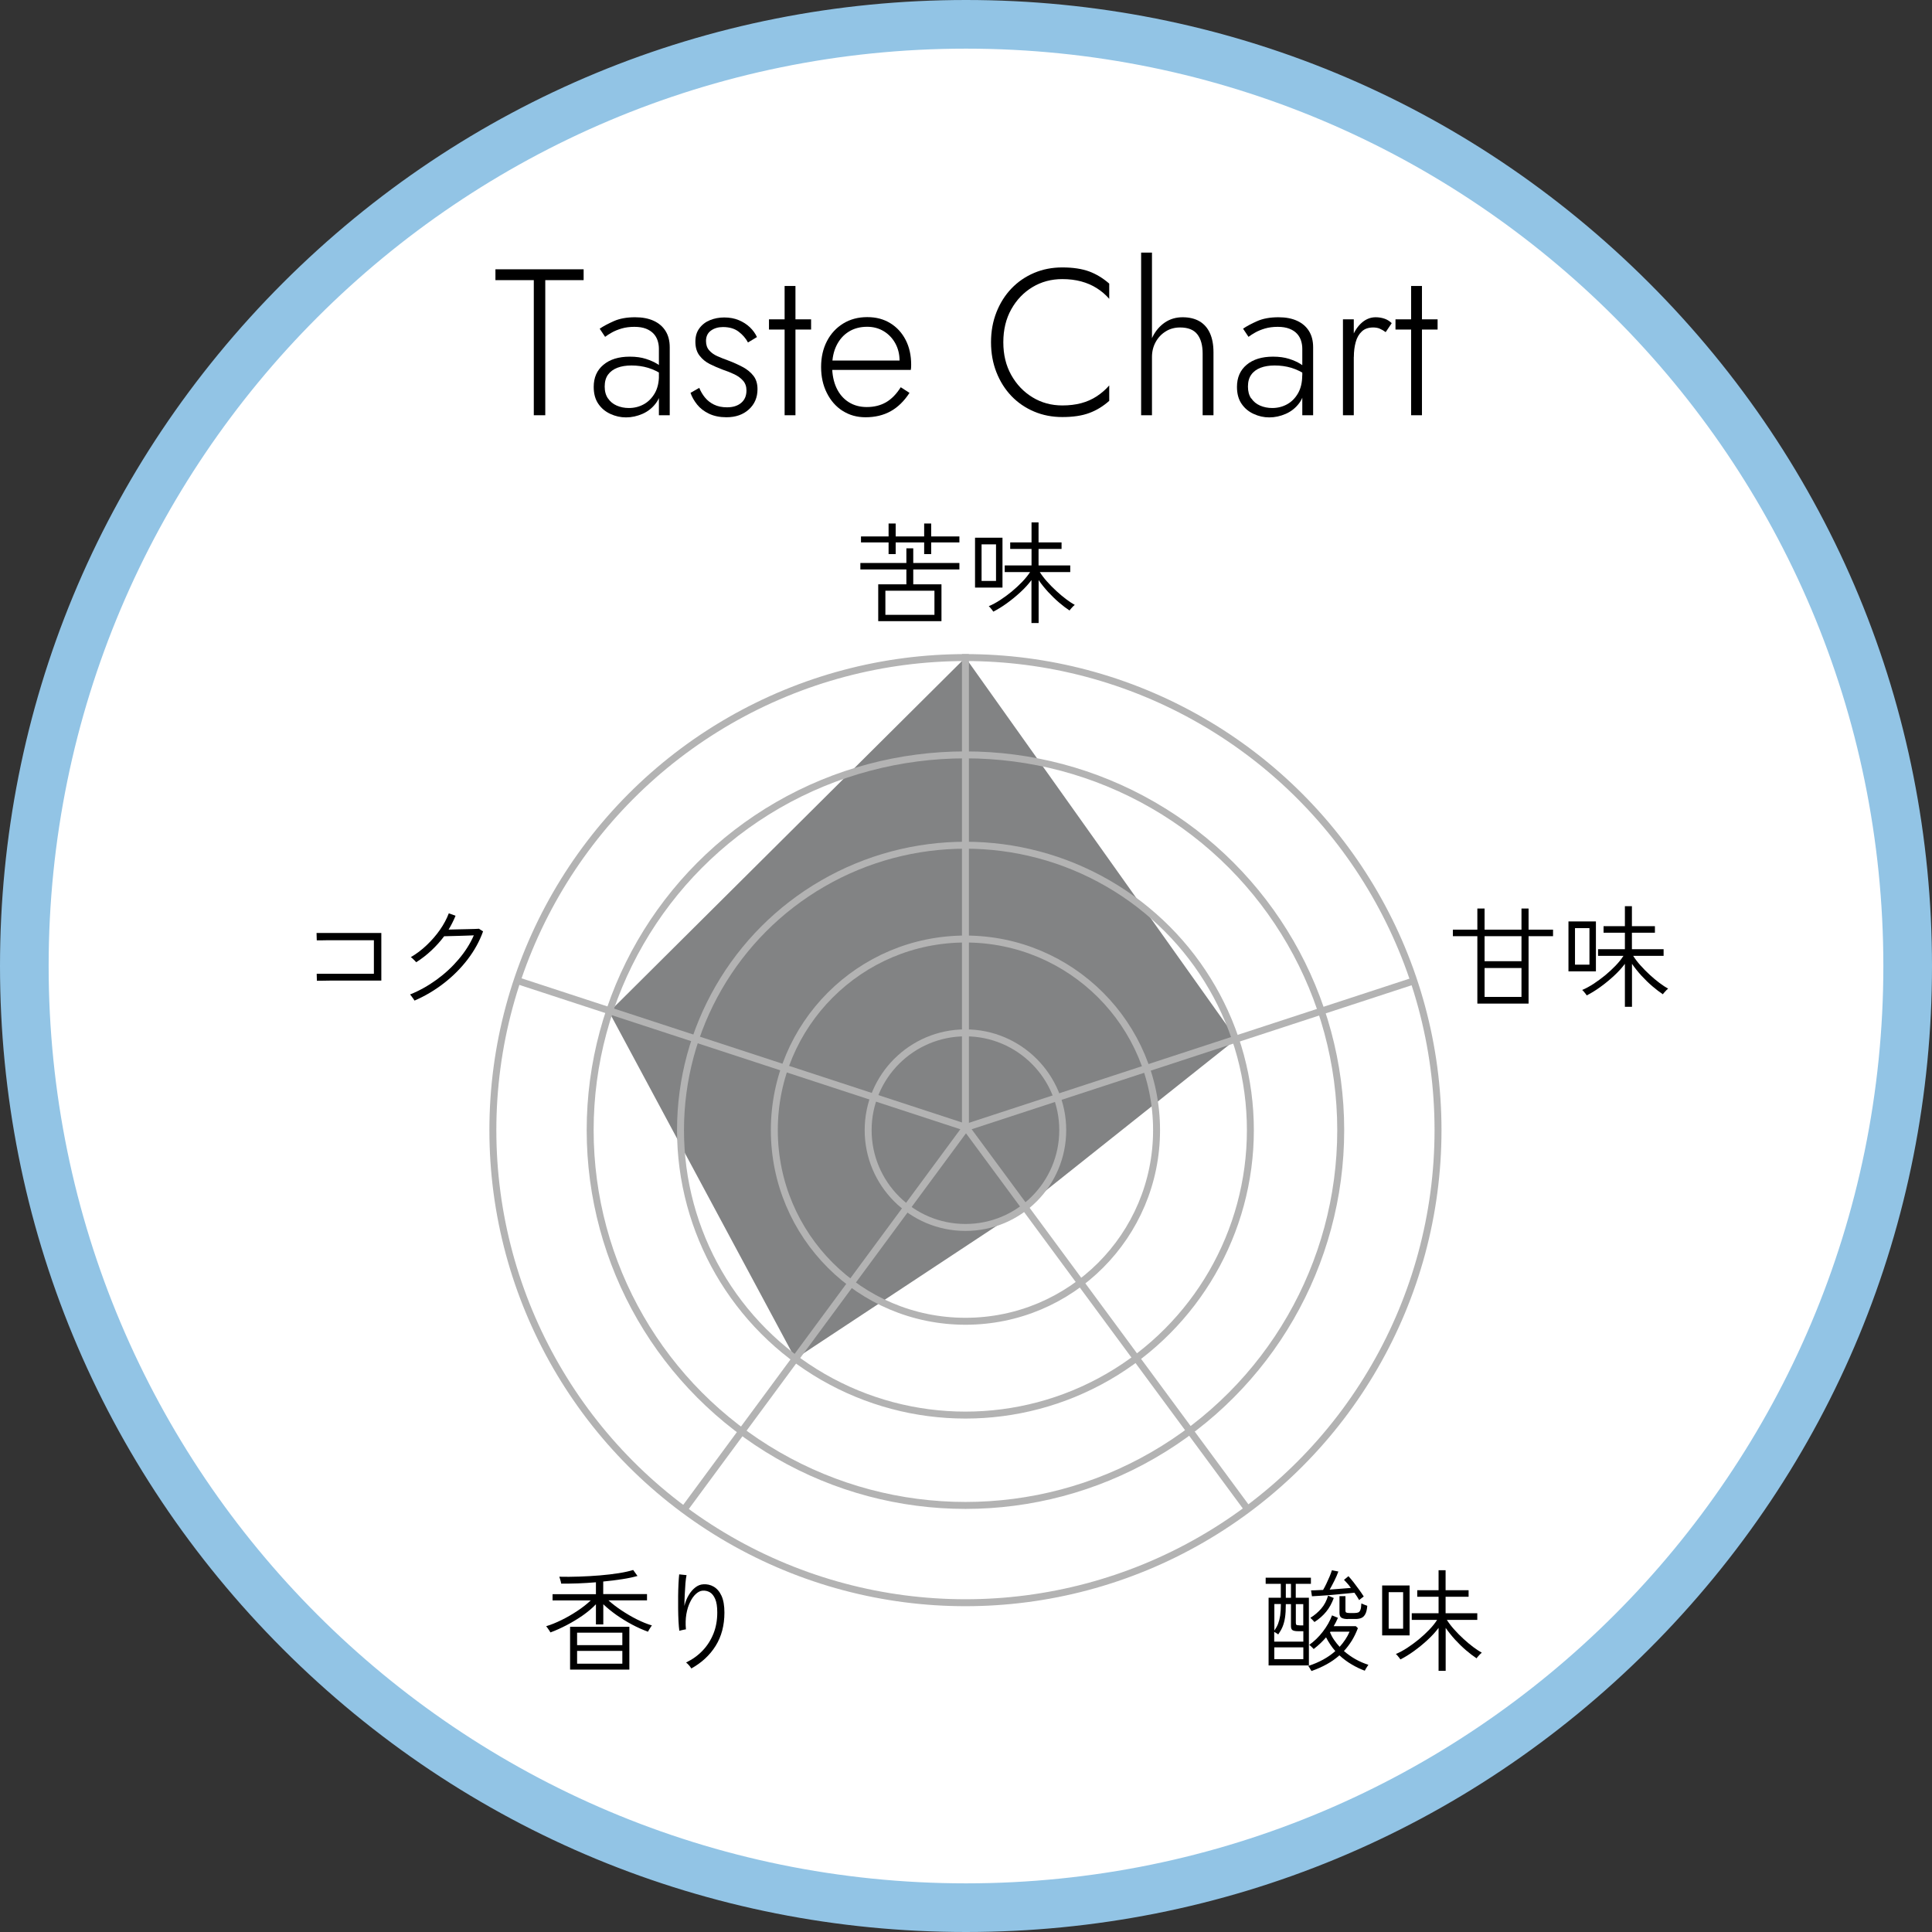 <?xml version="1.0" encoding="UTF-8"?>
<svg id="_レイヤー_2" data-name="レイヤー 2" xmlns="http://www.w3.org/2000/svg" width="278" height="278" viewBox="0 0 278 278">
  <rect x="0" y="0" width="278" height="278" fill="#333333" stroke="none"/>
  <defs>
    <style>
      .cls-1 {
        fill: #fff;
      }

      .cls-2 {
        fill: none;
        stroke: #b3b3b3;
        stroke-miterlimit: 10;
      }

      .cls-3 {
        fill: #828384;
      }

      .cls-4 {
        fill: #92c4e5;
      }
    </style>
  </defs>
  <g id="text">
    <g>
      <g>
        <circle class="cls-1" cx="139" cy="139" r="135.5"/>
        <path class="cls-4" d="m139,7c72.9,0,132,59.1,132,132s-59.1,132-132,132S7,211.9,7,139,66.1,7,139,7m0-7c-37.13,0-72.03,14.46-98.29,40.71C14.46,66.97,0,101.87,0,139s14.46,72.03,40.71,98.29c26.25,26.25,61.16,40.71,98.29,40.71s72.03-14.46,98.29-40.71c26.25-26.25,40.71-61.16,40.71-98.29s-14.46-72.03-40.71-98.29C211.03,14.46,176.13,0,139,0h0Z"/>
      </g>
      <g>
        <polygon class="cls-3" points="87.65 145.62 138.92 94.62 177.92 149.49 147.47 173.71 114.44 195.52 87.65 145.62"/>
        <g>
          <path d="m126.37,89.38v-5.3h4.05v-2.14h-6.62v-.93h6.62v-2.11h.99v2.11h6.64v.93h-6.64v2.14h4.06v5.3h-9.1Zm1.49-9.65v-1.68h-3.97v-.86h3.97v-1.86h1.02v1.86h4.1v-1.86h1.01v1.86h4.06v.86h-4.06v1.68h-1.01v-1.68h-4.1v1.68h-1.02Zm-.46,8.74h7.06v-3.47h-7.06v3.47Z"/>
          <path d="m140.3,84.55v-7.18h3.95v7.18h-3.95Zm.94-.96h2.08v-5.26h-2.08v5.26Zm7.18,6.06v-6.18c-.44.59-.97,1.17-1.6,1.75s-1.28,1.11-1.96,1.6-1.32.88-1.93,1.19c-.02-.04-.08-.12-.17-.24-.09-.12-.18-.23-.28-.34-.1-.11-.17-.18-.21-.2.53-.22,1.08-.52,1.65-.89.57-.37,1.12-.78,1.66-1.22.54-.45,1.04-.91,1.5-1.39s.84-.95,1.14-1.41h-3.65v-.96h3.86v-2.37h-3.07v-.94h3.07v-2.88h1.01v2.88h3.31v.94h-3.31v2.37h4.56v.96h-4.38c.28.44.62.89,1.04,1.36s.86.92,1.34,1.36.94.83,1.41,1.18c.46.35.88.62,1.24.82-.05.03-.14.11-.25.22-.11.12-.22.23-.31.34-.1.11-.16.19-.19.25-.47-.31-.97-.69-1.51-1.15-.54-.46-1.06-.97-1.58-1.53-.51-.56-.97-1.13-1.36-1.7v6.18h-1.01Z"/>
        </g>
        <g>
          <path d="m79.21,234.9s-.08-.13-.16-.26c-.09-.13-.17-.26-.26-.38-.09-.13-.16-.21-.2-.26.68-.2,1.41-.5,2.19-.88.78-.38,1.54-.82,2.28-1.31.74-.49,1.39-1,1.94-1.52h-5.49v-.9h6.24v-1.71c-.88.07-1.75.13-2.62.16-.87.03-1.66.04-2.38.03,0-.05-.02-.15-.06-.3s-.08-.29-.12-.42c-.04-.14-.07-.23-.09-.27.9.02,1.85.02,2.85-.02,1-.03,2-.09,2.98-.17.98-.08,1.89-.19,2.72-.32.83-.13,1.53-.29,2.08-.46l.62.86c-.6.17-1.33.33-2.19.46-.87.14-1.78.25-2.74.34v1.81h6.3v.9h-5.55c.52.47,1.14.95,1.86,1.43s1.46.92,2.22,1.3c.77.38,1.49.68,2.18.88-.04.04-.11.13-.19.26-.09.13-.17.26-.24.38-.08.13-.12.21-.14.26-.75-.27-1.51-.61-2.3-1.03-.79-.42-1.54-.89-2.26-1.39-.71-.51-1.34-1.02-1.87-1.53v2.9h-1.06v-2.9c-.52.55-1.16,1.09-1.9,1.61-.75.52-1.53.99-2.34,1.41s-1.58.77-2.3,1.03Zm2.82,5.34v-6.16h8.53v6.16h-8.53Zm1.01-3.52h6.51v-1.79h-6.51v1.79Zm0,2.67h6.51v-1.84h-6.51v1.84Z"/>
          <path d="m99.47,240.07c-.09-.15-.2-.3-.34-.46s-.28-.29-.41-.39c.92-.44,1.71-1.01,2.38-1.71s1.19-1.52,1.56-2.44c.37-.92.55-1.94.55-3.05,0-.83-.1-1.48-.3-1.94-.2-.46-.46-.79-.78-.97-.32-.18-.68-.26-1.07-.22-.31.03-.62.19-.93.47-.31.28-.59.67-.83,1.17-.25.5-.42,1.07-.54,1.74-.11.66-.13,1.39-.06,2.18-.05,0-.15.02-.29.05-.14.03-.27.06-.4.09-.13.03-.21.05-.26.07-.05-.38-.09-.85-.12-1.4-.03-.55-.04-1.14-.05-1.76-.01-.62-.01-1.25,0-1.86s.02-1.2.05-1.74c.03-.54.06-1,.1-1.36l1.06.11c-.06.29-.12.68-.16,1.18s-.07,1.04-.1,1.62-.04,1.13-.05,1.64c.14-.58.34-1.1.62-1.56.27-.46.59-.83.95-1.11.36-.28.74-.43,1.14-.45.54-.04,1.05.07,1.51.34s.84.7,1.12,1.31.42,1.41.42,2.42c0,1.83-.42,3.43-1.26,4.78-.84,1.35-2.02,2.44-3.52,3.27Z"/>
        </g>
        <g>
          <path d="m182.54,239.64v-9.74h1.76v-2h-2.18v-.88h6.51v.88h-2.18v2h1.89v9.74h-5.81Zm.82-3.42h4.18v-1.5h-.74c-.38,0-.65-.05-.81-.15-.16-.1-.23-.3-.23-.6v-3.15h-.74c0,.8-.04,1.45-.12,1.96-.08.51-.2.94-.35,1.3-.15.36-.36.73-.62,1.1-.06-.05-.16-.12-.28-.19s-.22-.13-.3-.18v1.41Zm0-1.58c.23-.33.42-.66.55-1s.23-.73.3-1.18c.06-.45.1-1,.1-1.65h-.94v3.82Zm0,4.1h4.18v-1.7h-4.18v1.7Zm1.66-8.83h.74v-2h-.74v2Zm1.97,3.97h.54v-3.06h-1.07v2.67c0,.17.03.28.1.32.06.04.21.06.43.06Zm1.73,6.58c-.04-.06-.12-.19-.23-.38-.11-.19-.19-.31-.25-.36,1.58-.51,2.88-1.23,3.9-2.14-.26-.3-.5-.61-.72-.94-.22-.33-.43-.68-.61-1.04-.5.59-1.09,1.15-1.78,1.68-.02-.03-.08-.09-.17-.18s-.18-.17-.27-.26c-.09-.08-.16-.14-.2-.16.71-.5,1.37-1.13,1.95-1.89.59-.76,1.03-1.54,1.33-2.35l.85.35c-.19.44-.39.84-.61,1.2h3.18l.3.29c-.25.65-.54,1.25-.87,1.79-.34.54-.72,1.05-1.14,1.5,1.05.91,2.22,1.57,3.52,1.98-.03.04-.08.12-.16.24-.08.12-.15.23-.22.35s-.12.2-.14.26c-.63-.23-1.26-.53-1.88-.9-.62-.36-1.21-.8-1.77-1.31-.54.48-1.15.91-1.82,1.28s-1.41.7-2.21.98Zm.42-7.06c-.04-.05-.14-.16-.28-.31-.14-.15-.25-.25-.31-.3.6-.36,1.12-.81,1.57-1.33.45-.52.77-1.14.98-1.86l.82.34c-.29.78-.65,1.44-1.1,1.98-.44.54-1,1.04-1.67,1.47Zm6.42-3.18c-.08-.15-.19-.31-.3-.5-.12-.18-.24-.36-.37-.54-.38.04-.85.09-1.38.14-.54.05-1.1.11-1.7.16-.59.05-1.15.1-1.69.13-.53.03-.98.06-1.34.08l-.13-.85c.22,0,.49,0,.79-.02.3-.02.61-.03.94-.04.16-.27.32-.57.48-.91.16-.34.31-.68.46-1.02.14-.34.25-.64.33-.9l.93.18c-.15.42-.34.86-.58,1.34-.24.47-.46.89-.67,1.26.57-.04,1.12-.08,1.67-.13.55-.04,1.01-.08,1.38-.11-.17-.25-.34-.47-.52-.66s-.33-.37-.47-.5l.64-.53c.23.25.48.54.75.89.27.35.53.7.79,1.06.26.36.48.68.66.97-.02.01-.08.06-.18.14-.1.08-.2.16-.3.23-.1.07-.16.13-.19.16Zm-2.8,6.75c.3-.33.57-.68.81-1.04.24-.36.45-.74.62-1.14h-2.75l-.06.1c.15.36.34.72.58,1.07s.51.69.81,1.01Zm1.18-4c-.39,0-.69-.06-.9-.18-.2-.12-.3-.36-.3-.72v-2.4h.86v2.08c0,.15.04.25.14.29s.23.06.42.06h.74c.22,0,.4-.03.54-.08.13-.05.24-.18.31-.37.08-.19.12-.5.14-.93.12.06.26.12.42.18.16.05.3.11.43.16-.04.53-.14.94-.29,1.21s-.34.46-.58.55c-.24.1-.52.14-.84.14h-1.09Z"/>
          <path d="m198.88,235.32v-7.18h3.95v7.18h-3.95Zm.94-.96h2.08v-5.26h-2.08v5.26Zm7.18,6.06v-6.18c-.44.59-.97,1.17-1.6,1.75s-1.28,1.11-1.96,1.6-1.32.88-1.93,1.19c-.02-.04-.08-.12-.17-.24-.09-.12-.18-.23-.28-.34-.1-.11-.17-.18-.21-.2.53-.22,1.08-.52,1.65-.89.56-.37,1.12-.78,1.66-1.22.54-.45,1.04-.91,1.5-1.39.46-.48.84-.95,1.13-1.41h-3.65v-.96h3.86v-2.37h-3.07v-.94h3.07v-2.88h1.01v2.88h3.31v.94h-3.31v2.37h4.56v.96h-4.38c.28.44.62.89,1.04,1.36s.86.92,1.34,1.36.94.83,1.41,1.18.88.62,1.24.82c-.05.03-.13.11-.25.22-.11.12-.21.23-.31.34-.1.11-.16.19-.19.25-.47-.31-.97-.69-1.51-1.15s-1.06-.97-1.58-1.53c-.51-.56-.96-1.13-1.36-1.7v6.18h-1.01Z"/>
        </g>
        <g>
          <path d="m212.58,144.41v-9.7h-3.52v-.94h3.52v-3.04h1.04v3.04h5.31v-3.04h1.02v3.04h3.52v.94h-3.52v9.7h-7.38Zm1.04-6.1h5.31v-3.6h-5.31v3.6Zm0,5.14h5.31v-4.16h-5.31v4.16Z"/>
          <path d="m225.69,139.77v-7.18h3.95v7.18h-3.95Zm.94-.96h2.08v-5.26h-2.08v5.26Zm7.18,6.06v-6.18c-.44.59-.97,1.17-1.6,1.75s-1.28,1.11-1.96,1.6-1.32.88-1.93,1.19c-.02-.04-.08-.12-.17-.24-.09-.12-.18-.23-.28-.34-.1-.11-.17-.18-.21-.2.53-.22,1.08-.52,1.65-.89.56-.37,1.12-.78,1.66-1.22.54-.45,1.04-.91,1.5-1.39.46-.48.84-.95,1.13-1.41h-3.65v-.96h3.86v-2.37h-3.07v-.94h3.07v-2.88h1.01v2.88h3.31v.94h-3.31v2.37h4.56v.96h-4.38c.28.44.62.89,1.04,1.36s.86.92,1.34,1.36.94.83,1.41,1.18.88.62,1.24.82c-.05.03-.13.11-.25.22-.11.12-.21.23-.31.34-.1.11-.16.19-.19.25-.47-.31-.97-.69-1.51-1.15s-1.06-.97-1.58-1.53c-.51-.56-.96-1.13-1.36-1.7v6.18h-1.01Z"/>
        </g>
        <g>
          <path d="m45.6,141.18l-.03-1.06c.06,0,.29,0,.68,0,.39,0,.88,0,1.46,0h3.75c.6,0,1.12,0,1.54,0,.43,0,.69,0,.8,0v-4.83h-1.79c-.48,0-.99,0-1.54,0-.55,0-1.1,0-1.66,0s-1.06,0-1.53,0-.85.01-1.16.02-.49,0-.54,0l-.03-1.06c.07,0,.29,0,.64,0,.35,0,.8,0,1.34,0h5.36c.54,0,.98,0,1.34,0,.35,0,.56,0,.64,0v6.85h-2.18c-.54,0-1.12,0-1.74,0-.62,0-1.23,0-1.82,0s-1.15,0-1.66,0-.93.01-1.26.02c-.33,0-.53,0-.59,0Z"/>
          <path d="m59.65,143.98c-.02-.05-.08-.14-.17-.26-.09-.12-.18-.25-.27-.37-.09-.12-.16-.21-.21-.25,1.34-.54,2.61-1.25,3.81-2.12,1.2-.87,2.26-1.85,3.18-2.94.93-1.09,1.66-2.24,2.19-3.45-.3.01-.66.02-1.08.04-.42.02-.85.03-1.27.04-.43.01-.81.02-1.16.03-.35.01-.6.02-.76.02-.53.71-1.14,1.39-1.82,2.03-.68.64-1.41,1.21-2.2,1.71-.03-.04-.1-.12-.2-.22-.1-.11-.21-.21-.32-.31-.11-.1-.2-.17-.26-.2.82-.48,1.59-1.06,2.3-1.74.71-.68,1.35-1.41,1.9-2.2.55-.79.97-1.58,1.27-2.37l.97.35c-.14.34-.29.68-.46,1.01-.17.33-.34.66-.54.98.34-.01.75-.02,1.22-.03s.94-.02,1.4-.03c.46-.01.86-.02,1.18-.03s.51-.02.57-.03l.59.38c-.51,1.42-1.25,2.76-2.22,4.03-.97,1.27-2.11,2.41-3.41,3.42-1.3,1.01-2.71,1.85-4.24,2.51Z"/>
        </g>
        <g>
          <circle class="cls-2" cx="138.92" cy="162.62" r="68"/>
          <circle class="cls-2" cx="138.92" cy="162.62" r="54"/>
          <circle class="cls-2" cx="138.92" cy="162.62" r="41"/>
          <circle class="cls-2" cx="138.92" cy="162.62" r="27.5"/>
          <circle class="cls-2" cx="138.92" cy="162.62" r="14"/>
          <line class="cls-2" x1="138.92" y1="94.12" x2="138.92" y2="162.12"/>
          <line class="cls-2" x1="74.5" y1="141.12" x2="139" y2="162.23"/>
          <line class="cls-2" x1="98.5" y1="217.12" x2="139" y2="162.23"/>
          <line class="cls-2" x1="203.5" y1="141.12" x2="139" y2="162.23"/>
          <line class="cls-2" x1="179.5" y1="217.12" x2="139" y2="162.23"/>
        </g>
        <g>
          <path d="m71.29,38.75h12.69v1.56h-5.52v19.44h-1.65v-19.44h-5.52v-1.56Z"/>
          <path d="m87.48,57.32c.31.46.73.81,1.26,1.04.53.23,1.11.35,1.75.35.78,0,1.5-.18,2.15-.54.65-.36,1.17-.89,1.58-1.59.4-.7.6-1.56.6-2.58l.36,1.32c0,1.08-.26,1.97-.78,2.67-.52.7-1.17,1.22-1.95,1.56-.78.34-1.57.51-2.37.51s-1.53-.17-2.25-.5c-.72-.33-1.3-.81-1.74-1.46-.44-.64-.66-1.45-.66-2.43,0-1.34.46-2.4,1.4-3.18.93-.78,2.19-1.17,3.79-1.17.9,0,1.67.11,2.32.32s1.19.45,1.61.71.72.48.9.66v.99c-.68-.48-1.41-.83-2.18-1.07-.77-.23-1.57-.34-2.41-.34-.78,0-1.46.11-2.03.33-.57.22-1.02.55-1.34.99-.32.44-.48,1.01-.48,1.71s.16,1.25.47,1.71Zm-1.19-10.02c.52-.36,1.2-.72,2.03-1.09.83-.37,1.85-.56,3.07-.56,1.04,0,1.93.17,2.67.51s1.31.83,1.71,1.47c.4.64.6,1.42.6,2.34v9.78h-1.56v-9.57c0-.4-.06-.78-.18-1.16-.12-.37-.31-.71-.58-1s-.64-.54-1.09-.72c-.46-.18-1.02-.27-1.68-.27s-1.29.08-1.83.24c-.54.16-1.01.35-1.4.57-.39.22-.72.43-.98.63l-.78-1.17Z"/>
          <path d="m101.44,57.2c.34.42.77.76,1.3,1.02.53.26,1.15.39,1.88.39.84,0,1.52-.21,2.03-.64.51-.43.76-1.02.76-1.79,0-.56-.16-1.02-.48-1.39-.32-.37-.74-.68-1.26-.93-.52-.25-1.08-.47-1.68-.67-.64-.24-1.26-.51-1.86-.81-.6-.3-1.09-.71-1.48-1.22-.39-.51-.59-1.17-.59-1.99s.2-1.43.59-1.95c.39-.52.9-.91,1.53-1.16.63-.25,1.3-.38,2.03-.38.78,0,1.48.13,2.1.39.62.26,1.15.6,1.59,1.02s.78.89,1.02,1.41l-1.29.78c-.32-.6-.77-1.12-1.35-1.56-.58-.44-1.33-.66-2.25-.66-.68,0-1.26.17-1.73.51-.47.34-.71.84-.71,1.5,0,.54.15.99.45,1.33.3.35.7.64,1.2.86.5.22,1.03.43,1.59.63.74.28,1.42.59,2.06.93.63.34,1.14.76,1.53,1.26s.58,1.14.58,1.92c0,1.2-.42,2.17-1.25,2.92s-1.9,1.12-3.22,1.12c-.96,0-1.79-.17-2.51-.51-.71-.34-1.28-.78-1.71-1.32-.43-.54-.75-1.1-.95-1.68l1.26-.72c.2.5.47.96.81,1.38Z"/>
          <path d="m116.71,45.95v1.47h-6.06v-1.47h6.06Zm-2.25-4.8v18.6h-1.56v-18.6h1.56Z"/>
          <path d="m121.24,59.12c-.96-.62-1.71-1.47-2.26-2.57-.55-1.09-.83-2.33-.83-3.74s.28-2.64.84-3.72,1.34-1.92,2.34-2.54c1-.61,2.15-.92,3.45-.92s2.37.29,3.32.87c.95.58,1.69,1.39,2.22,2.42.53,1.03.79,2.22.79,3.56,0,.12,0,.25-.01.39-.01.14-.03.26-.04.36h-11.91v-1.35h10.74l-.66.93c.04-.1.08-.23.13-.4.05-.17.08-.33.08-.5,0-.94-.21-1.78-.62-2.52-.41-.74-.97-1.32-1.67-1.74-.7-.42-1.49-.63-2.37-.63-1.02,0-1.91.24-2.66.71-.75.47-1.33,1.13-1.75,1.98-.42.85-.63,1.86-.63,3.01s.21,2.21.62,3.09c.41.88.99,1.56,1.74,2.04.75.48,1.62.72,2.62.72,1.06,0,1.98-.23,2.78-.69.79-.46,1.49-1.18,2.11-2.16l1.26.81c-.78,1.2-1.69,2.08-2.72,2.65-1.03.57-2.24.86-3.61.86-1.24,0-2.34-.31-3.3-.93Z"/>
          <path d="m145.51,53.96c.76,1.36,1.78,2.43,3.06,3.21,1.28.78,2.71,1.17,4.29,1.17,1,0,1.91-.11,2.73-.33.82-.22,1.56-.55,2.23-.99.67-.44,1.27-.96,1.79-1.56v2.22c-.88.78-1.84,1.37-2.88,1.75-1.04.39-2.33.58-3.87.58-1.46,0-2.81-.26-4.06-.79-1.25-.53-2.34-1.27-3.26-2.23-.92-.96-1.64-2.1-2.16-3.42-.52-1.32-.78-2.76-.78-4.32s.26-3,.78-4.32c.52-1.32,1.24-2.46,2.16-3.42s2.01-1.71,3.26-2.24c1.25-.53,2.6-.79,4.06-.79,1.54,0,2.83.2,3.87.58,1.04.39,2,.98,2.88,1.75v2.19c-.52-.6-1.12-1.11-1.8-1.54-.68-.43-1.43-.75-2.25-.97-.82-.22-1.72-.33-2.7-.33-1.58,0-3.01.38-4.29,1.15-1.28.77-2.3,1.84-3.06,3.2-.76,1.36-1.14,2.94-1.14,4.74s.38,3.35,1.14,4.71Z"/>
          <path d="m165.76,59.75h-1.56v-23.4h1.56v23.4Zm6.53-11.64c-.51-.66-1.34-.99-2.48-.99-.78,0-1.48.19-2.08.57-.61.38-1.09.89-1.44,1.53-.35.64-.53,1.35-.53,2.13h-.54c0-1.1.21-2.07.65-2.92.43-.85,1.01-1.52,1.75-2.03.74-.5,1.59-.75,2.55-.75s1.77.2,2.43.58c.66.39,1.16.96,1.5,1.71s.51,1.67.51,2.75v9.06h-1.56v-8.88c0-1.18-.25-2.1-.76-2.76Z"/>
          <path d="m180.05,57.32c.31.46.73.81,1.26,1.04.53.23,1.12.35,1.75.35.78,0,1.5-.18,2.15-.54.65-.36,1.17-.89,1.57-1.59.4-.7.6-1.56.6-2.58l.36,1.32c0,1.08-.26,1.97-.78,2.67-.52.7-1.17,1.22-1.95,1.56-.78.34-1.57.51-2.37.51s-1.53-.17-2.25-.5-1.3-.81-1.74-1.46c-.44-.64-.66-1.45-.66-2.43,0-1.34.46-2.4,1.39-3.18.93-.78,2.2-1.17,3.79-1.17.9,0,1.67.11,2.33.32.65.21,1.18.45,1.6.71s.72.48.9.66v.99c-.68-.48-1.41-.83-2.17-1.07-.77-.23-1.58-.34-2.42-.34-.78,0-1.46.11-2.03.33-.57.22-1.02.55-1.33.99-.32.44-.48,1.01-.48,1.71s.15,1.25.46,1.71Zm-1.19-10.02c.52-.36,1.2-.72,2.03-1.09s1.86-.56,3.08-.56c1.04,0,1.93.17,2.67.51.74.34,1.31.83,1.71,1.47.4.64.6,1.42.6,2.34v9.78h-1.56v-9.57c0-.4-.06-.78-.18-1.16-.12-.37-.31-.71-.58-1-.27-.3-.64-.54-1.1-.72s-1.02-.27-1.68-.27-1.29.08-1.83.24c-.54.16-1,.35-1.39.57-.39.22-.72.43-.98.63l-.78-1.17Z"/>
          <path d="m194.8,59.75h-1.56v-13.8h1.56v13.8Zm3.74-12.46c-.27-.11-.59-.17-.95-.17-.68,0-1.23.19-1.63.57-.41.38-.71.89-.88,1.53-.18.64-.27,1.35-.27,2.13h-.72c0-1.1.17-2.07.51-2.92.34-.85.8-1.52,1.39-2.03.59-.5,1.25-.75,1.96-.75.44,0,.86.07,1.25.2.39.13.74.34,1.06.65l-.87,1.29c-.3-.22-.58-.38-.85-.49Z"/>
          <path d="m206.86,45.95v1.47h-6.06v-1.47h6.06Zm-2.25-4.8v18.6h-1.56v-18.6h1.56Z"/>
        </g>
      </g>
    </g>
  </g>
</svg>